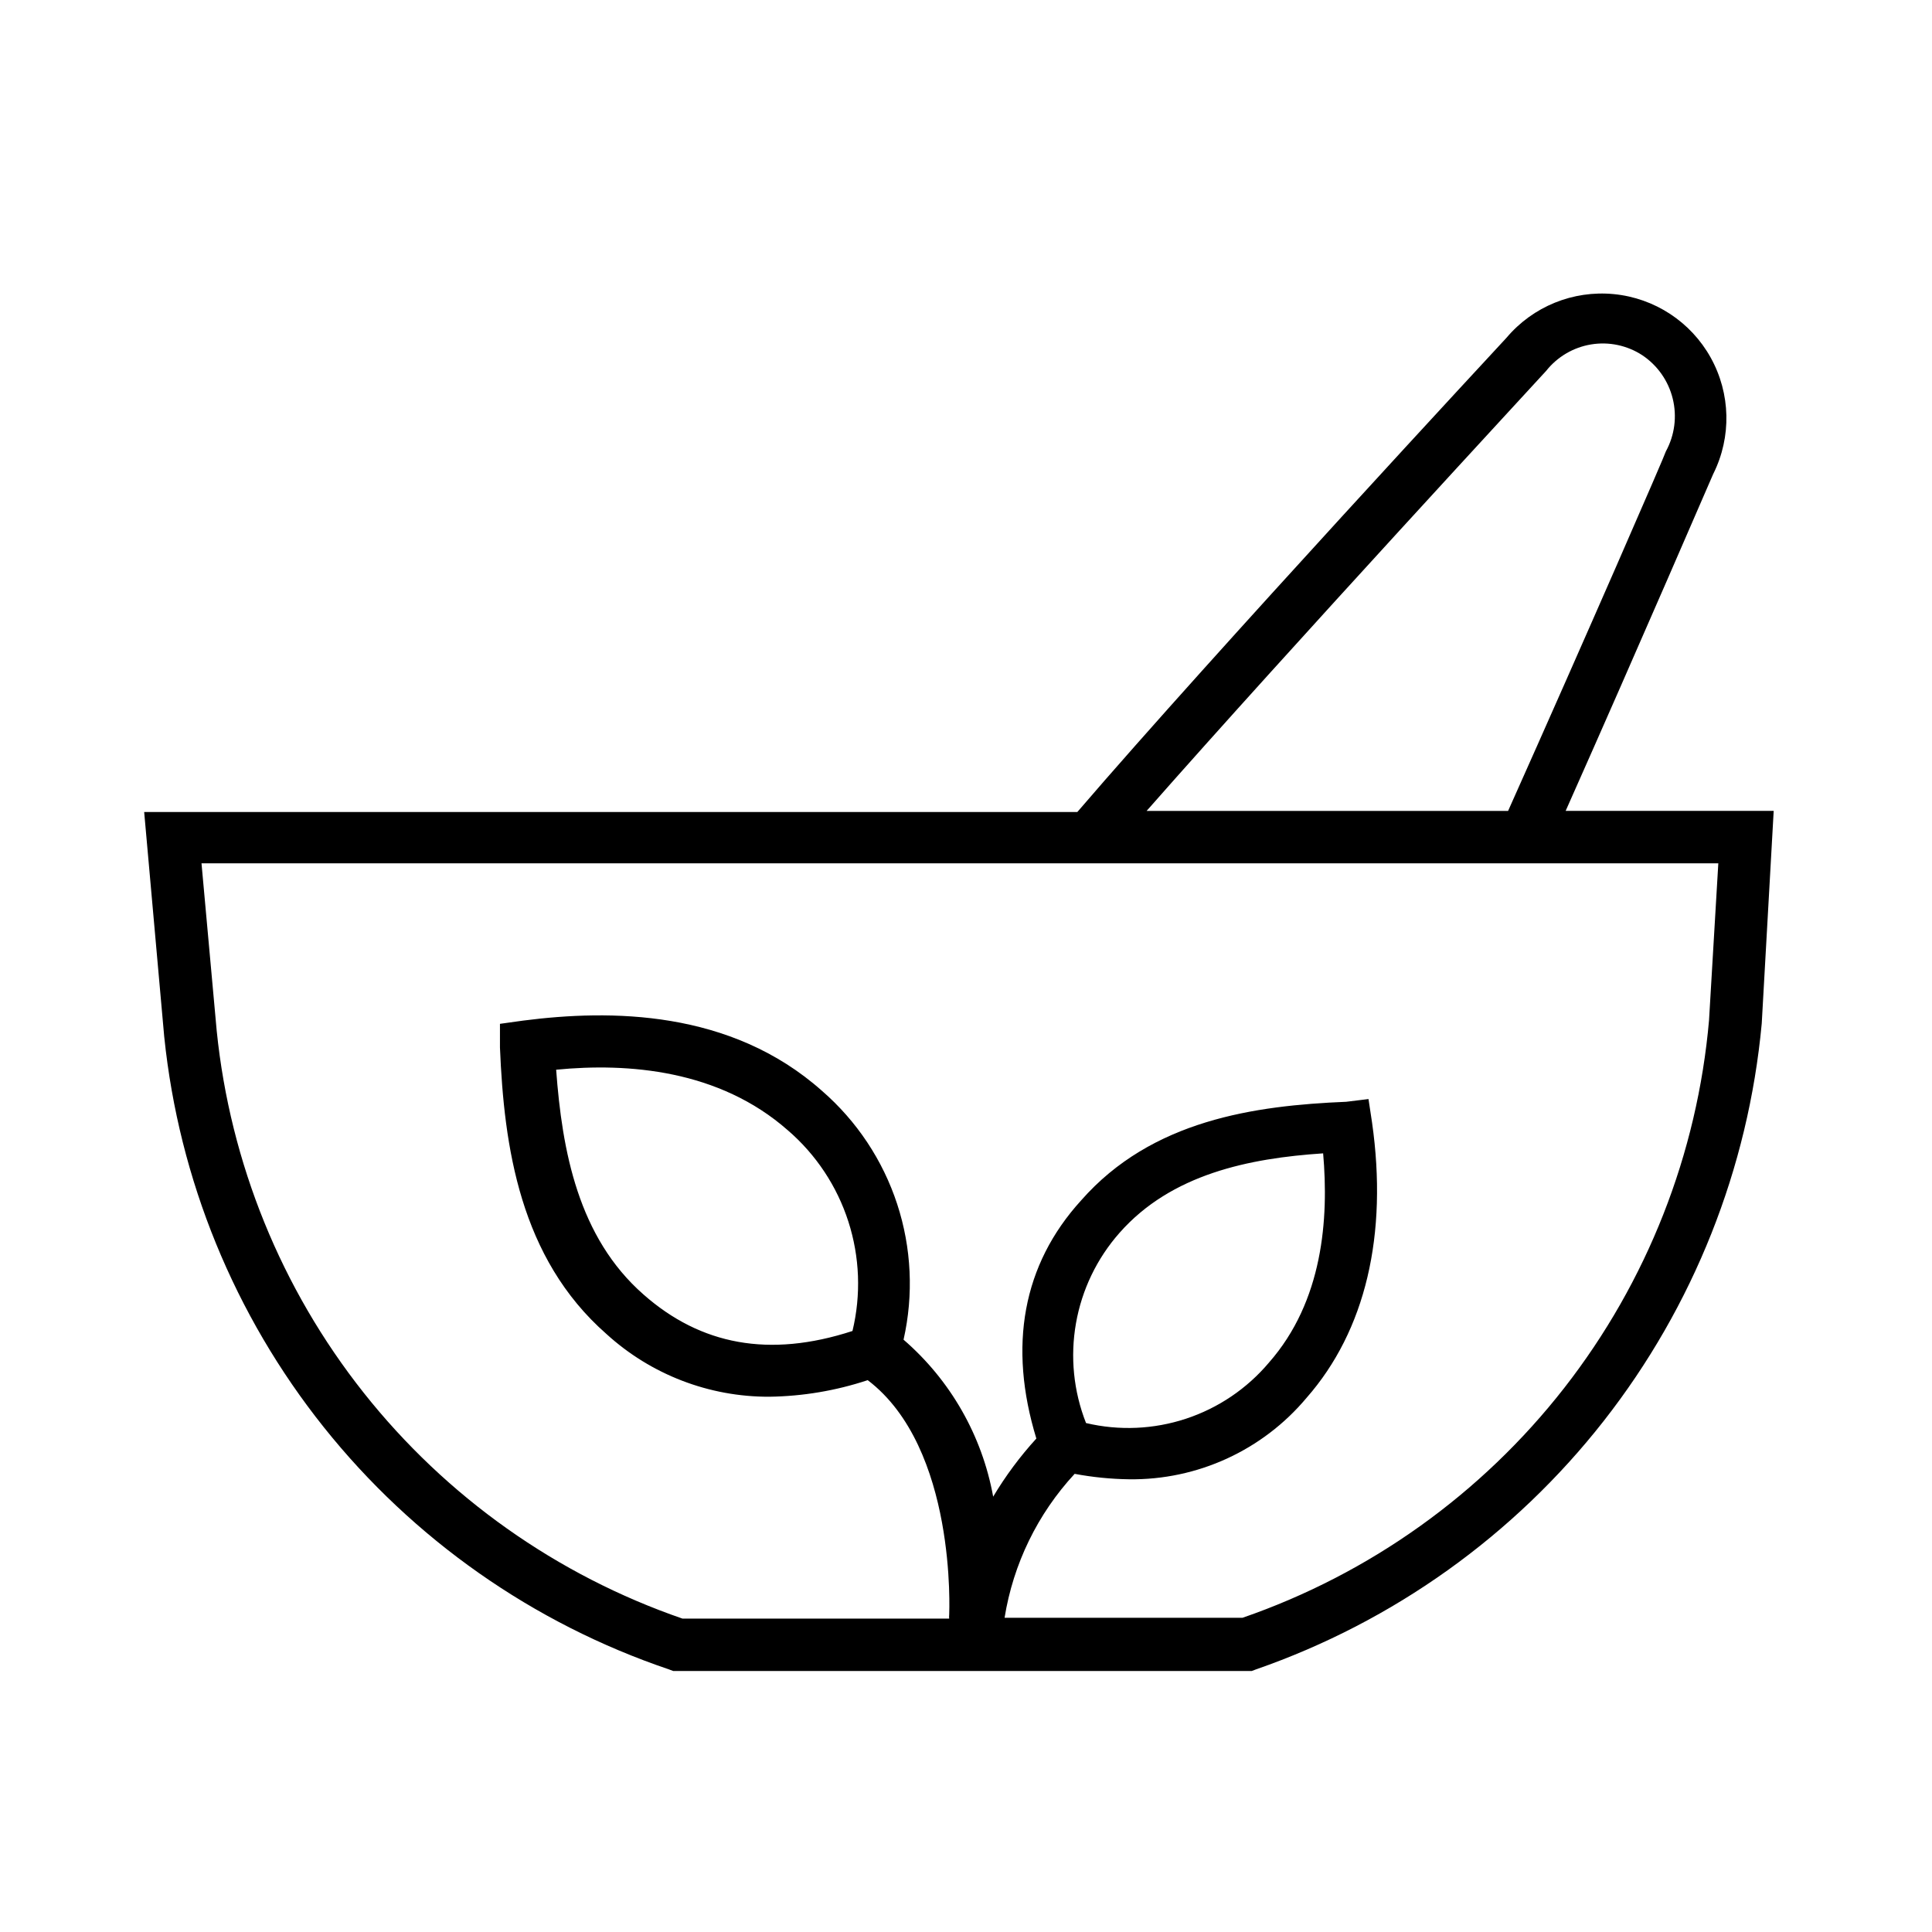 <?xml version="1.0" encoding="UTF-8"?>
<!-- The Best Svg Icon site in the world: iconSvg.co, Visit us! https://iconsvg.co -->
<svg fill="#000000" width="800px" height="800px" version="1.1" viewBox="144 144 512 512" xmlns="http://www.w3.org/2000/svg">
 <path d="m598.07 269.51c4.832-9.73 4.566-21.215-0.703-30.711-5.269-9.5-14.871-15.801-25.684-16.855-10.812-1.055-21.453 3.277-28.457 11.582-0.793 0.863-77.441 83.418-113.72 125.66h-247.3l5.324 59.664h0.004c3.906 37.801 18.582 73.688 42.289 103.39 23.707 29.699 55.441 51.973 91.438 64.16l1.152 0.434h153.3l1.152-0.434c36.406-12.656 68.402-35.523 92.168-65.871 23.762-30.352 38.289-66.898 41.844-105.28l3.168-56.355h-55.133c19.863-44.625 39.082-89.32 39.152-89.391zm-44.336-27.207c2.961-3.746 7.219-6.254 11.93-7.027 4.715-0.773 9.547 0.246 13.551 2.856 4.039 2.695 6.922 6.805 8.078 11.523 1.16 4.715 0.512 9.691-1.816 13.953 0 0.434-21.09 48.941-41.816 95.293h-95.797c38.508-43.758 104.87-115.45 105.87-116.6zm43.184 171.94 0.004 0.004c-3.098 35.539-16.422 69.418-38.363 97.547-21.945 28.125-51.57 49.289-85.289 60.938h-63.047c2.293-14.27 8.754-27.543 18.57-38.148 4.746 0.891 9.562 1.371 14.395 1.441 18.137 0.246 35.426-7.684 47.07-21.594 15.617-17.777 21.594-43.184 17.344-72.98l-0.938-6.191-5.898 0.723c-24.254 1.008-51.531 4.82-70.246 26.125-15.547 17.059-19.363 38.652-11.875 63.121-4.324 4.738-8.156 9.898-11.445 15.402-2.934-16.172-11.316-30.852-23.75-41.602 2.695-11.914 2.109-24.336-1.691-35.945-3.801-11.605-10.68-21.969-19.902-29.98-24.254-21.594-56.211-21.594-79.172-18.641l-6.191 0.863v6.262c1.078 26.27 5.254 55.777 28.215 75.93l0.004 0.004c11.801 10.758 27.215 16.691 43.184 16.625 8.859-0.121 17.645-1.602 26.055-4.391 23.68 17.992 21.594 61.754 21.594 62.184h-0.004c-0.035 0.336-0.035 0.672 0 1.008h-70.676c-33.289-11.48-62.602-32.242-84.473-59.84-21.871-27.598-35.391-60.879-38.961-95.91l-4.031-44.406h401.97zm-165.11 106.88c-3.305-8.398-4.227-17.547-2.664-26.438s5.547-17.176 11.52-23.945c13.746-15.617 34.402-19.793 53.98-21.09 1.512 17.273 0 39.152-14.395 55.492v0.004c-5.812 6.875-13.414 12.012-21.965 14.832-8.547 2.82-17.715 3.215-26.477 1.145zm-61.898-24.398c-22.094 7.199-40.234 3.672-55.348-9.645-17.344-15.188-21.594-38.074-23.176-59.594 19-1.871 43.184 0 61.395 16.051h0.004c7.469 6.434 13.02 14.801 16.039 24.184 3.023 9.387 3.398 19.418 1.09 29.004z"/>
</svg>